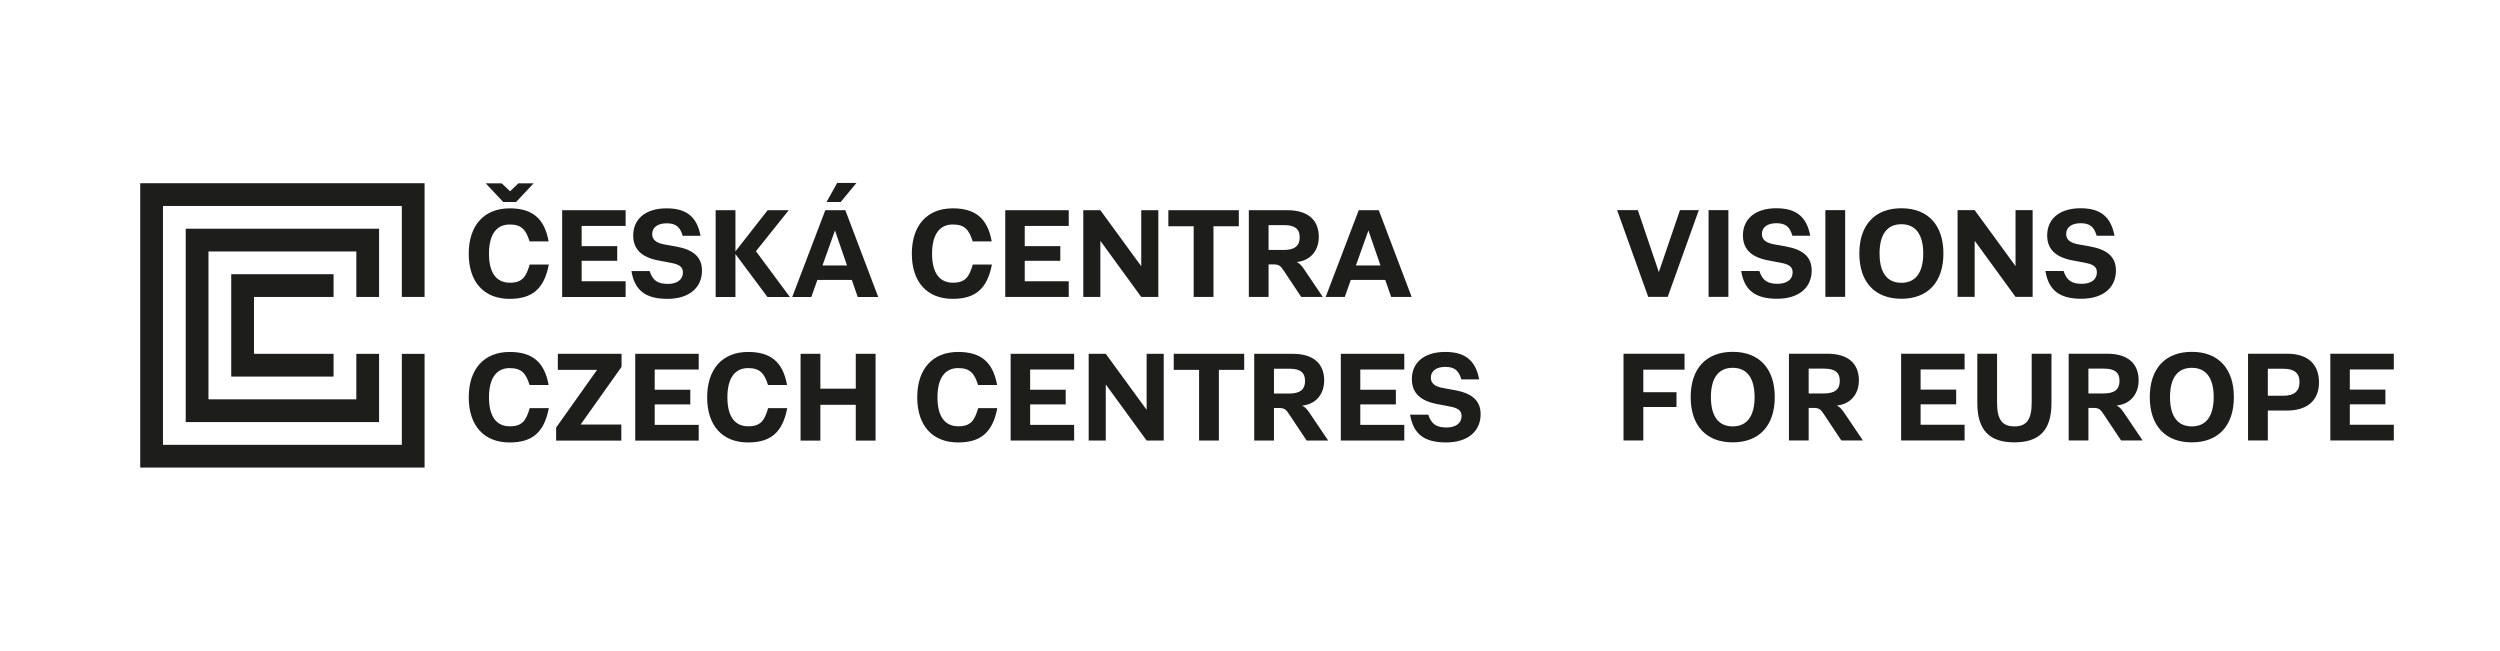 <?xml version="1.0" encoding="UTF-8" standalone="no"?><!DOCTYPE svg PUBLIC "-//W3C//DTD SVG 1.1//EN" "http://www.w3.org/Graphics/SVG/1.1/DTD/svg11.dtd"><svg width="315" height="82" viewBox="0 0 315 82" version="1.1" xmlns="http://www.w3.org/2000/svg" xmlns:xlink="http://www.w3.org/1999/xlink" xml:space="preserve" xmlns:serif="http://www.serif.com/" style="fill-rule:evenodd;clip-rule:evenodd;stroke-linejoin:round;stroke-miterlimit:2;"><rect x="0" y="0" width="315" height="82" style="fill:none;"/><path d="M182.204,55.748c2.732,0 4.355,-1.401 4.355,-3.556c0,-1.782 -1.172,-2.661 -3.286,-3.041l-1.378,-0.246c-1.164,-0.198 -1.608,-0.641 -1.608,-1.322c0,-0.84 0.697,-1.355 1.821,-1.355c1.236,0 1.711,0.523 2.02,1.577l2.249,-0c-0.443,-2.321 -1.687,-3.461 -4.269,-3.461c-2.748,-0 -4.213,1.417 -4.213,3.413c-0,1.822 1.148,2.78 3.247,3.168l1.426,0.27c1.093,0.197 1.592,0.49 1.592,1.227c-0,0.903 -0.737,1.441 -1.893,1.441c-1.244,0 -1.909,-0.396 -2.305,-1.616l-2.289,0c0.396,2.432 1.774,3.501 4.531,3.501m-5.262,-9.187l-0,-1.98l-8,0l0,10.93l8,-0l-0,-1.98l-5.544,-0l-0,-2.575l4.482,0l0,-1.852l-4.482,-0l-0,-2.543l5.544,-0Zm-16.422,3.026l0,-3.129l1.948,0c1.323,0 1.972,0.444 1.972,1.553c0,1.084 -0.664,1.576 -1.995,1.576l-1.925,-0Zm4.499,2.463c-0.309,-0.46 -0.571,-0.768 -0.95,-0.943c1.734,-0.166 2.779,-1.441 2.779,-3.176c0,-2.098 -1.346,-3.35 -3.952,-3.35l-4.863,0l0,10.93l2.487,-0l0,-4.103l0.642,0c0.649,0 0.871,0.182 1.243,0.745l2.234,3.358l2.716,-0l-2.336,-3.461Zm-13.935,3.461l2.495,-0l-0,-8.91l3.192,-0l0,-2.02l-8.879,0l0,2.02l3.192,-0l0,8.91Zm-13.91,-0l2.154,-0l-0,-7.049l0.016,-0l5.132,7.049l2.154,-0l0,-10.93l-2.154,0l-0,7.033l-0.016,0l-5.132,-7.033l-2.154,0l-0,10.93Zm-1.833,-8.95l0,-1.98l-7.999,0l-0,10.93l7.999,-0l0,-1.98l-5.544,-0l0,-2.575l4.483,0l-0,-1.852l-4.483,-0l0,-2.543l5.544,-0Zm-14.615,9.187c2.875,0 4.356,-1.291 4.934,-4.324l-2.408,-0c-0.459,1.56 -0.934,2.289 -2.502,2.289c-1.703,-0 -2.63,-1.251 -2.63,-3.651c-0,-2.384 0.919,-3.683 2.606,-3.683c1.496,-0 2.051,0.658 2.511,2.131l2.4,-0c-0.532,-2.947 -2.1,-4.166 -4.911,-4.166c-3.224,-0 -5.156,2.146 -5.156,5.718c0,3.564 1.917,5.686 5.156,5.686m-19.853,-0.237l2.494,-0l-0,-4.507l4.459,0l0,4.507l2.495,-0l-0,-10.93l-2.495,0l0,4.388l-4.459,-0l-0,-4.388l-2.494,0l-0,10.93Zm-6.617,0.237c2.875,0 4.356,-1.291 4.934,-4.324l-2.407,-0c-0.46,1.56 -0.935,2.289 -2.503,2.289c-1.703,-0 -2.63,-1.251 -2.63,-3.651c0,-2.384 0.919,-3.683 2.606,-3.683c1.497,-0 2.052,0.658 2.511,2.131l2.4,-0c-0.531,-2.947 -2.1,-4.166 -4.911,-4.166c-3.224,-0 -5.156,2.146 -5.156,5.718c0,3.564 1.917,5.686 5.156,5.686m-6.22,-9.187l0,-1.98l-7.999,0l-0,10.93l7.999,-0l0,-1.98l-5.544,-0l-0,-2.575l4.483,0l-0,-1.852l-4.483,-0l-0,-2.543l5.544,-0Zm-17.966,8.95l8.214,-0l-0,-2.02l-5.117,0l0,-0.016l5.148,-7.254l0,-1.64l-8.031,0l0,2.02l4.934,-0l0,0.015l-5.148,7.255l0,1.64Zm-5.856,0.237c2.875,0 4.356,-1.291 4.934,-4.324l-2.407,-0c-0.459,1.56 -0.935,2.289 -2.503,2.289c-1.703,-0 -2.629,-1.251 -2.629,-3.651c-0,-2.384 0.919,-3.683 2.605,-3.683c1.497,-0 2.051,0.658 2.511,2.131l2.399,-0c-0.53,-2.947 -2.098,-4.166 -4.91,-4.166c-3.223,-0 -5.155,2.146 -5.155,5.718c-0,3.564 1.916,5.686 5.155,5.686" style="fill:#1d1d1b;fill-rule:nonzero;"/><path d="M170.843,33.449l1.568,-4.387l0.016,-0l1.514,4.387l-3.098,-0Zm4.443,3.968l2.583,-0l-4.143,-10.93l-2.526,0l-4.166,10.93l2.408,-0l0.76,-2.146l4.34,-0l0.744,2.146Zm-15.447,-5.924l-0,-3.129l1.949,0c1.322,0 1.972,0.444 1.972,1.552c-0,1.086 -0.666,1.577 -1.996,1.577l-1.925,-0Zm4.499,2.463c-0.309,-0.459 -0.57,-0.769 -0.951,-0.942c1.735,-0.167 2.78,-1.442 2.78,-3.176c0,-2.1 -1.346,-3.351 -3.952,-3.351l-4.863,0l0,10.93l2.487,-0l-0,-4.103l0.642,0c0.649,0 0.871,0.183 1.243,0.745l2.233,3.358l2.717,-0l-2.336,-3.461Zm-13.935,3.461l2.495,-0l0,-8.91l3.192,0l-0,-2.02l-8.878,0l-0,2.02l3.191,0l0,8.91Zm-13.91,-0l2.154,-0l0,-7.049l0.016,0l5.132,7.049l2.154,-0l0,-10.93l-2.154,0l0,7.033l-0.016,0l-5.132,-7.033l-2.154,0l-0,10.93Zm-1.833,-8.95l0,-1.98l-7.999,0l0,10.93l7.999,-0l0,-1.98l-5.544,-0l0,-2.574l4.483,0l-0,-1.853l-4.483,-0l0,-2.543l5.544,0Zm-14.615,9.187c2.875,0 4.356,-1.291 4.934,-4.324l-2.407,0c-0.46,1.56 -0.935,2.289 -2.503,2.289c-1.703,0 -2.63,-1.252 -2.63,-3.651c0,-2.384 0.919,-3.683 2.606,-3.683c1.497,0 2.051,0.657 2.51,2.13l2.4,0c-0.53,-2.946 -2.098,-4.165 -4.91,-4.165c-3.223,-0 -5.156,2.146 -5.156,5.718c-0,3.564 1.917,5.686 5.156,5.686m-16.416,-4.205l1.568,-4.387l0.015,-0l1.513,4.387l-3.096,-0Zm4.442,3.968l2.582,-0l-4.142,-10.93l-2.526,0l-4.166,10.93l2.408,-0l0.76,-2.146l4.34,-0l0.744,2.146Zm-3.928,-11.967l1.782,-0l1.988,-2.4l-2.432,-0l-1.338,2.4Zm-4.763,1.037l-2.661,0l-4.039,5.164l-0.016,-0l-0,-5.164l-2.494,0l-0,10.93l2.494,-0l-0,-5.386l0.016,0l4.015,5.386l2.828,-0l-4.277,-5.766l4.134,-5.164Zm-15.288,11.167c2.732,0 4.356,-1.402 4.356,-3.556c-0,-1.781 -1.173,-2.661 -3.287,-3.041l-1.378,-0.245c-1.165,-0.198 -1.608,-0.642 -1.608,-1.323c-0,-0.84 0.697,-1.354 1.822,-1.354c1.235,-0 1.71,0.523 2.02,1.576l2.249,0c-0.444,-2.321 -1.687,-3.461 -4.269,-3.461c-2.748,-0 -4.214,1.417 -4.214,3.413c0,1.822 1.149,2.78 3.247,3.169l1.426,0.269c1.093,0.197 1.592,0.49 1.592,1.227c0,0.903 -0.736,1.441 -1.893,1.441c-1.243,0 -1.908,-0.395 -2.305,-1.615l-2.289,-0c0.396,2.431 1.775,3.5 4.531,3.5m-5.263,-9.187l0,-1.98l-7.998,0l-0,10.93l7.998,-0l0,-1.98l-5.543,-0l-0,-2.574l4.482,0l0,-1.853l-4.482,-0l-0,-2.543l5.543,0Zm-14.615,9.187c2.875,0 4.356,-1.291 4.935,-4.324l-2.408,0c-0.46,1.56 -0.935,2.289 -2.503,2.289c-1.703,0 -2.629,-1.252 -2.629,-3.651c-0,-2.384 0.918,-3.683 2.605,-3.683c1.497,0 2.052,0.657 2.511,2.13l2.4,0c-0.531,-2.946 -2.099,-4.165 -4.911,-4.165c-3.223,-0 -5.156,2.146 -5.156,5.718c0,3.564 1.917,5.686 5.156,5.686m-0.807,-12.204l1.615,-0l2.21,-2.352l-1.917,-0l-1.038,0.99l-0.015,-0l-1.054,-0.99l-2.011,-0l2.21,2.352Z" style="fill:#1d1d1b;fill-rule:nonzero;"/><path d="M47.765,53.182l-24.364,-0l-0,-24.364l24.364,0l-0,8.598l-2.867,-0l-0,-5.731l-18.631,-0l0,18.63l18.631,0l-0,-5.731l2.867,0l-0,8.598Z" style="fill:#1d1d1b;fill-rule:nonzero;"/><path d="M17.668,23.086l0,35.828l35.829,0l-0,-14.327l-2.867,-0l0,11.461l-30.095,-0l-0,-30.096l30.095,0l0,11.461l2.867,0l-0,-14.327l-35.829,-0Z" style="fill:#1d1d1b;fill-rule:nonzero;"/><path d="M42.029,47.449l-12.893,-0l0,-12.899l12.893,-0l0,2.867l-10.026,-0l-0,7.165l10.026,0l0,2.867Z" style="fill:#1d1d1b;fill-rule:nonzero;"/><path d="M301.62,46.551l0,-1.981l-7.998,0l-0,10.93l7.998,-0l0,-1.98l-5.543,-0l-0,-2.574l4.483,0l-0,-1.853l-4.483,-0l-0,-2.542l5.543,-0Zm-13.901,3.31l-1.972,-0l-0,-3.397l1.979,-0c1.331,-0 2.012,0.53 2.012,1.679c-0,1.156 -0.681,1.718 -2.019,1.718m0.49,-5.291l-4.957,0l-0,10.93l2.495,-0l-0,-3.77l2.384,-0c2.707,-0 4.062,-1.378 4.062,-3.548c-0,-2.241 -1.355,-3.612 -3.984,-3.612m-12.04,9.156c-1.846,-0 -2.749,-1.355 -2.749,-3.691c0,-2.336 0.903,-3.69 2.749,-3.69c1.845,-0 2.756,1.354 2.756,3.69c-0,2.336 -0.911,3.691 -2.756,3.691m-0,2.011c3.358,0 5.298,-2.122 5.298,-5.702c-0,-3.58 -1.94,-5.702 -5.298,-5.702c-3.358,-0 -5.298,2.122 -5.298,5.702c-0,3.58 1.94,5.702 5.298,5.702m-13.031,-6.161l0,-3.128l1.948,-0c1.322,-0 1.972,0.443 1.972,1.552c-0,1.085 -0.665,1.576 -1.996,1.576l-1.924,-0Zm4.498,2.463c-0.309,-0.46 -0.57,-0.768 -0.95,-0.943c1.734,-0.166 2.78,-1.441 2.78,-3.175c-0,-2.099 -1.346,-3.351 -3.952,-3.351l-4.863,0l0,10.93l2.487,-0l0,-4.103l0.641,0c0.65,0 0.872,0.182 1.243,0.745l2.234,3.358l2.716,-0l-2.336,-3.461Zm-13.822,3.698c3.081,0 4.672,-1.465 4.672,-4.95l-0,-6.217l-2.494,0l-0,6.17c-0,2.162 -0.674,2.986 -2.178,2.986c-1.505,-0 -2.186,-0.824 -2.186,-2.986l-0,-6.17l-2.487,0l0,6.217c0,3.485 1.592,4.95 4.673,4.95m-6.276,-9.186l0,-1.981l-7.998,0l-0,10.93l7.998,-0l0,-1.98l-5.543,-0l-0,-2.574l4.482,0l0,-1.853l-4.482,-0l-0,-2.542l5.543,-0Zm-19.647,3.025l0,-3.128l1.949,-0c1.322,-0 1.972,0.443 1.972,1.552c-0,1.085 -0.665,1.576 -1.996,1.576l-1.925,-0Zm4.499,2.463c-0.309,-0.46 -0.571,-0.768 -0.95,-0.943c1.734,-0.166 2.779,-1.441 2.779,-3.175c0,-2.099 -1.346,-3.351 -3.952,-3.351l-4.862,0l-0,10.93l2.486,-0l0,-4.103l0.642,0c0.649,0 0.871,0.182 1.243,0.745l2.234,3.358l2.716,-0l-2.336,-3.461Zm-14.069,1.687c-1.845,-0 -2.748,-1.355 -2.748,-3.691c0,-2.336 0.903,-3.69 2.748,-3.69c1.846,-0 2.757,1.354 2.757,3.69c-0,2.336 -0.911,3.691 -2.757,3.691m0,2.011c3.358,0 5.299,-2.122 5.299,-5.702c-0,-3.58 -1.941,-5.702 -5.299,-5.702c-3.357,-0 -5.297,2.122 -5.297,5.702c-0,3.58 1.94,5.702 5.297,5.702m-6.069,-9.162l0,-2.005l-7.689,0l-0,10.93l2.494,-0l0,-4.214l4.182,0l-0,-1.868l-4.182,-0l0,-2.843l5.195,-0Z" style="fill:#1d1d1b;fill-rule:nonzero;"/><path d="M262.253,37.644c2.732,0 4.356,-1.401 4.356,-3.555c-0,-1.783 -1.172,-2.661 -3.287,-3.041l-1.378,-0.246c-1.164,-0.198 -1.608,-0.641 -1.608,-1.322c0,-0.84 0.697,-1.355 1.822,-1.355c1.235,-0 1.71,0.523 2.02,1.576l2.249,0c-0.444,-2.32 -1.687,-3.46 -4.269,-3.46c-2.748,-0 -4.213,1.417 -4.213,3.412c-0,1.822 1.148,2.781 3.247,3.169l1.426,0.269c1.092,0.198 1.591,0.491 1.591,1.227c0,0.903 -0.736,1.441 -1.892,1.441c-1.244,0 -1.909,-0.395 -2.305,-1.615l-2.289,0c0.396,2.431 1.774,3.5 4.53,3.5m-15.597,-0.237l2.154,-0l0,-7.049l0.017,0l5.131,7.049l2.154,-0l0,-10.929l-2.154,0l0,7.032l-0.016,0l-5.132,-7.032l-2.154,0l0,10.929Zm-7.083,-1.774c-1.845,-0 -2.748,-1.354 -2.748,-3.691c-0,-2.336 0.903,-3.69 2.748,-3.69c1.845,-0 2.756,1.354 2.756,3.69c0,2.337 -0.911,3.691 -2.756,3.691m0,2.011c3.358,0 5.298,-2.122 5.298,-5.702c0,-3.579 -1.94,-5.701 -5.298,-5.701c-3.357,-0 -5.298,2.122 -5.298,5.701c0,3.58 1.941,5.702 5.298,5.702m-9.577,-0.237l2.494,-0l0,-10.929l-2.494,0l-0,10.929Zm-6.078,0.237c2.732,0 4.356,-1.401 4.356,-3.555c-0,-1.783 -1.172,-2.661 -3.286,-3.041l-1.379,-0.246c-1.164,-0.198 -1.608,-0.641 -1.608,-1.322c0,-0.84 0.698,-1.355 1.822,-1.355c1.236,-0 1.711,0.523 2.02,1.576l2.249,0c-0.444,-2.32 -1.687,-3.46 -4.269,-3.46c-2.748,-0 -4.213,1.417 -4.213,3.412c-0,1.822 1.148,2.781 3.247,3.169l1.426,0.269c1.093,0.198 1.591,0.491 1.591,1.227c0,0.903 -0.736,1.441 -1.893,1.441c-1.243,0 -1.908,-0.395 -2.304,-1.615l-2.289,0c0.396,2.431 1.774,3.5 4.53,3.5m-8.635,-0.237l2.495,-0l-0,-10.929l-2.495,0l-0,10.929Zm-7.606,-0l2.455,-0l3.92,-10.929l-2.376,0l-2.653,7.785l-0.016,-0l-2.637,-7.785l-2.613,0l3.92,10.929Z" style="fill:#1d1d1b;fill-rule:nonzero;"/></svg>